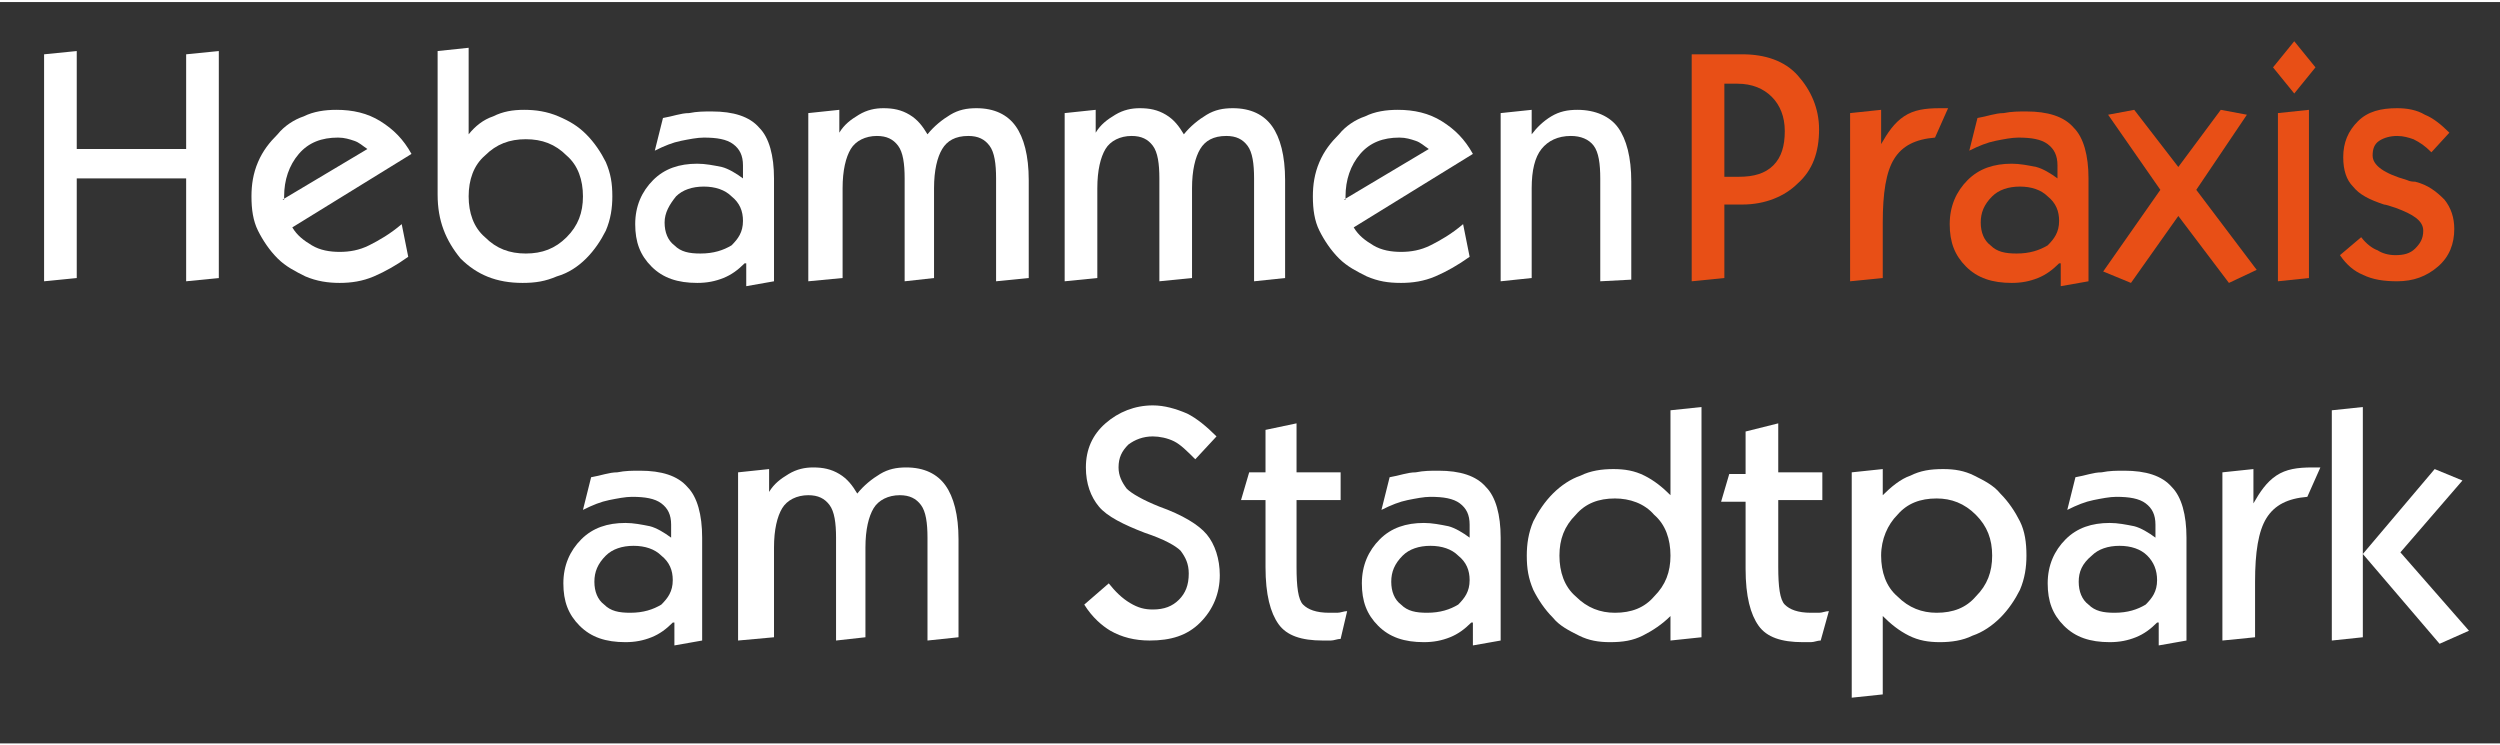 <?xml version="1.0" encoding="utf-8"?>
<svg xmlns="http://www.w3.org/2000/svg" xmlns:xlink="http://www.w3.org/1999/xlink" version="1.1" id="Ebene_1" x="0px" y="0px" viewBox="0 0 153.1 45.4" style="enable-background:new 0 0 153.1 45.4;" xml:space="preserve" width="275" height="82">
<rect x="0" y="0" width="153.1" height="45.4" fill="#333333" stroke="none"/>
<style type="text/css">
	.st0{fill-rule:evenodd;clip-rule:evenodd;fill:#ffffff;}
	.st1{fill:#ffffff;}
	.st2{fill-rule:evenodd;clip-rule:evenodd;fill:#E84F16;}
	.st3{fill:#E84F16;}
</style>
<path class="st0" d="M36.4,35.5c0,0.6,0.2,1.1,0.6,1.4c0.4,0.4,0.9,0.5,1.6,0.5c0.8,0,1.4-0.2,1.9-0.5c0.4-0.4,0.7-0.8,0.7-1.5  c0-0.6-0.2-1.1-0.7-1.5c-0.4-0.4-1-0.6-1.7-0.6c-0.7,0-1.3,0.2-1.7,0.6C36.6,34.4,36.4,34.9,36.4,35.5L36.4,35.5z M41.2,38  c-0.4,0.4-0.8,0.7-1.3,0.9c-0.5,0.2-1,0.3-1.6,0.3c-1.2,0-2.1-0.3-2.8-1c-0.7-0.7-1-1.5-1-2.6c0-1.1,0.4-2,1.1-2.7  c0.7-0.7,1.6-1,2.7-1c0.5,0,1,0.1,1.5,0.2c0.4,0.1,0.9,0.4,1.3,0.7V32c0-0.6-0.2-1-0.6-1.3c-0.4-0.3-1-0.4-1.8-0.4  c-0.4,0-0.9,0.1-1.4,0.2c-0.5,0.1-1,0.3-1.6,0.6l0.5-2c0.6-0.1,1.1-0.3,1.6-0.3c0.5-0.1,0.9-0.1,1.4-0.1c1.3,0,2.3,0.3,2.9,1  c0.6,0.6,0.9,1.7,0.9,3.1v6.3l-1.7,0.3V38L41.2,38z"/>
<path class="st1" d="M45.2,39.1V28.8l1.9-0.2v1.4c0.3-0.5,0.7-0.8,1.2-1.1c0.5-0.3,1-0.4,1.5-0.4c0.6,0,1.1,0.1,1.6,0.4  c0.5,0.3,0.8,0.7,1.1,1.2c0.4-0.5,0.9-0.9,1.4-1.2c0.5-0.3,1-0.4,1.6-0.4c1.1,0,1.9,0.4,2.4,1.1c0.5,0.7,0.8,1.8,0.8,3.3v6l-1.9,0.2  v-6.3c0-0.9-0.1-1.6-0.4-2c-0.3-0.4-0.7-0.6-1.3-0.6c-0.7,0-1.3,0.3-1.6,0.8c-0.3,0.5-0.5,1.3-0.5,2.4v5.5l-1.8,0.2v-6.3  c0-0.9-0.1-1.6-0.4-2c-0.3-0.4-0.7-0.6-1.3-0.6c-0.7,0-1.3,0.3-1.6,0.8c-0.3,0.5-0.5,1.3-0.5,2.4v5.5L45.2,39.1L45.2,39.1z"/>
<path class="st1" d="M66.4,36.9l1.5-1.3c0.4,0.5,0.8,0.9,1.3,1.2c0.5,0.3,0.9,0.4,1.4,0.4c0.7,0,1.2-0.2,1.6-0.6  c0.4-0.4,0.6-0.9,0.6-1.6c0-0.6-0.2-1-0.5-1.4c-0.3-0.3-1-0.7-2.2-1.1c-1.3-0.5-2.3-1-2.8-1.6c-0.5-0.6-0.8-1.4-0.8-2.4  c0-1.1,0.4-2,1.2-2.7c0.8-0.7,1.8-1.1,2.9-1.1c0.7,0,1.4,0.2,2.1,0.5c0.6,0.3,1.2,0.8,1.8,1.4l-1.3,1.4c-0.5-0.5-0.9-0.9-1.3-1.1  c-0.4-0.2-0.9-0.3-1.3-0.3c-0.6,0-1.1,0.2-1.5,0.5c-0.4,0.4-0.6,0.8-0.6,1.4c0,0.5,0.2,0.9,0.5,1.3c0.3,0.3,1,0.7,2,1.1  c1.4,0.5,2.4,1.1,2.9,1.7c0.5,0.6,0.8,1.5,0.8,2.5c0,1.1-0.4,2.1-1.2,2.9c-0.8,0.8-1.8,1.1-3.1,1.1c-0.9,0-1.7-0.2-2.4-0.6  C67.5,38.2,66.9,37.7,66.4,36.9L66.4,36.9z"/>
<path class="st1" d="M79.4,25.8v3h2.7v1.7h-2.7v4.1c0,1.2,0.1,2,0.4,2.3c0.3,0.3,0.8,0.5,1.6,0.5c0.2,0,0.4,0,0.5,0  c0.2,0,0.4-0.1,0.6-0.1L82.1,39c-0.2,0-0.4,0.1-0.6,0.1c-0.2,0-0.4,0-0.5,0c-1.3,0-2.2-0.3-2.7-1c-0.5-0.7-0.8-1.8-0.8-3.5v-4.1H76  l0.5-1.7h1v-2.6L79.4,25.8L79.4,25.8z"/>
<path class="st0" d="M85.2,35.5c0,0.6,0.2,1.1,0.6,1.4c0.4,0.4,0.9,0.5,1.6,0.5c0.8,0,1.4-0.2,1.9-0.5c0.4-0.4,0.7-0.8,0.7-1.5  c0-0.6-0.2-1.1-0.7-1.5c-0.4-0.4-1-0.6-1.7-0.6c-0.7,0-1.3,0.2-1.7,0.6C85.4,34.4,85.2,34.9,85.2,35.5L85.2,35.5z M90.1,38  c-0.4,0.4-0.8,0.7-1.3,0.9c-0.5,0.2-1,0.3-1.6,0.3c-1.2,0-2.1-0.3-2.8-1c-0.7-0.7-1-1.5-1-2.6c0-1.1,0.4-2,1.1-2.7  c0.7-0.7,1.6-1,2.7-1c0.5,0,1,0.1,1.5,0.2c0.4,0.1,0.9,0.4,1.3,0.7V32c0-0.6-0.2-1-0.6-1.3c-0.4-0.3-1-0.4-1.8-0.4  c-0.4,0-0.9,0.1-1.4,0.2c-0.5,0.1-1,0.3-1.6,0.6l0.5-2c0.6-0.1,1.1-0.3,1.6-0.3c0.5-0.1,0.9-0.1,1.4-0.1c1.3,0,2.3,0.3,2.9,1  c0.6,0.6,0.9,1.7,0.9,3.1v6.3l-1.7,0.3V38L90.1,38z"/>
<path class="st0" d="M95.5,33.9c0,1,0.3,1.9,1,2.5c0.7,0.7,1.5,1,2.4,1c1,0,1.8-0.3,2.4-1c0.7-0.7,1-1.5,1-2.5c0-1-0.3-1.9-1-2.5  c-0.6-0.7-1.5-1-2.4-1c-1,0-1.8,0.3-2.4,1C95.8,32.1,95.5,32.9,95.5,33.9L95.5,33.9z M102.3,37.6c-0.5,0.5-1.1,0.9-1.7,1.2  c-0.6,0.3-1.2,0.4-2,0.4c-0.7,0-1.3-0.1-1.9-0.4c-0.6-0.3-1.2-0.6-1.6-1.1c-0.5-0.5-0.9-1.1-1.2-1.7c-0.3-0.7-0.4-1.3-0.4-2.1  c0-0.7,0.1-1.4,0.4-2.1c0.3-0.6,0.7-1.2,1.2-1.7c0.5-0.5,1.1-0.9,1.7-1.1c0.6-0.3,1.3-0.4,2-0.4c0.7,0,1.3,0.1,1.9,0.4  c0.6,0.3,1.1,0.7,1.6,1.2V25l1.9-0.2v14.1l-1.9,0.2V37.6L102.3,37.6z"/>
<path class="st1" d="M108.9,25.8v3h2.7v1.7h-2.7v4.1c0,1.2,0.1,2,0.4,2.3c0.3,0.3,0.8,0.5,1.6,0.5c0.2,0,0.4,0,0.5,0  c0.2,0,0.4-0.1,0.6-0.1l-0.5,1.8c-0.2,0-0.4,0.1-0.6,0.1c-0.2,0-0.4,0-0.5,0c-1.3,0-2.2-0.3-2.7-1c-0.5-0.7-0.8-1.8-0.8-3.5v-4.1  h-1.5l0.5-1.7h1v-2.6L108.9,25.8L108.9,25.8z"/>
<path class="st0" d="M115.2,33.9c0,1,0.3,1.9,1,2.5c0.7,0.7,1.5,1,2.4,1c1,0,1.8-0.3,2.4-1c0.7-0.7,1-1.5,1-2.5c0-1-0.3-1.8-1-2.5  c-0.7-0.7-1.5-1-2.4-1c-1,0-1.8,0.3-2.4,1C115.6,32,115.2,32.9,115.2,33.9L115.2,33.9z M113.4,42.6V28.8l1.9-0.2v1.6  c0.5-0.5,1.1-1,1.7-1.2c0.6-0.3,1.2-0.4,2-0.4c0.7,0,1.3,0.1,1.9,0.4c0.6,0.3,1.2,0.6,1.6,1.1c0.5,0.5,0.9,1.1,1.2,1.7  c0.3,0.6,0.4,1.3,0.4,2.1c0,0.7-0.1,1.4-0.4,2.1c-0.3,0.6-0.7,1.2-1.2,1.7c-0.5,0.5-1.1,0.9-1.7,1.1c-0.6,0.3-1.3,0.4-2,0.4  c-0.7,0-1.3-0.1-1.9-0.4c-0.6-0.3-1.1-0.7-1.6-1.2v4.8L113.4,42.6L113.4,42.6z"/>
<path class="st0" d="M127.3,35.5c0,0.6,0.2,1.1,0.6,1.4c0.4,0.4,0.9,0.5,1.6,0.5c0.8,0,1.4-0.2,1.9-0.5c0.4-0.4,0.7-0.8,0.7-1.5  c0-0.6-0.2-1.1-0.6-1.5c-0.4-0.4-1-0.6-1.7-0.6c-0.7,0-1.3,0.2-1.7,0.6C127.5,34.4,127.3,34.9,127.3,35.5L127.3,35.5z M132.1,38  c-0.4,0.4-0.8,0.7-1.3,0.9c-0.5,0.2-1,0.3-1.6,0.3c-1.2,0-2.1-0.3-2.8-1c-0.7-0.7-1-1.5-1-2.6c0-1.1,0.4-2,1.1-2.7  c0.7-0.7,1.6-1,2.7-1c0.5,0,1,0.1,1.5,0.2c0.4,0.1,0.9,0.4,1.3,0.7V32c0-0.6-0.2-1-0.6-1.3c-0.4-0.3-1-0.4-1.8-0.4  c-0.4,0-0.9,0.1-1.4,0.2c-0.5,0.1-1,0.3-1.6,0.6l0.5-2c0.6-0.1,1.1-0.3,1.6-0.3c0.5-0.1,0.9-0.1,1.4-0.1c1.3,0,2.3,0.3,2.9,1  c0.6,0.6,0.9,1.7,0.9,3.1v6.3l-1.7,0.3V38L132.1,38z"/>
<path class="st1" d="M136.1,39.1V28.8l1.9-0.2v2.1c0.4-0.7,0.8-1.3,1.4-1.7c0.6-0.4,1.3-0.5,2.2-0.5c0.1,0,0.2,0,0.3,0  c0.1,0,0.1,0,0.2,0l-0.8,1.8c-1.2,0.1-2,0.5-2.5,1.3c-0.5,0.8-0.7,2.1-0.7,3.9v3.4L136.1,39.1L136.1,39.1z"/>
<path class="st0" d="M144.7,33.8l4.4-5.2l1.7,0.7l-3.8,4.4l4.2,4.8l-1.8,0.8L144.7,33.8L144.7,33.8z M142.8,39.1V25l1.9-0.2v14.1  L142.8,39.1L142.8,39.1z"/>
<polygon class="st1" points="2.7,17.1 2.7,3.2 4.7,3 4.7,9 11.4,9 11.4,3.2 13.4,3 13.4,16.9 11.4,17.1 11.4,10.8 4.7,10.8   4.7,16.9 2.7,17.1 "/>
<path class="st0" d="M17.3,12.1L22.5,9c-0.3-0.2-0.5-0.4-0.8-0.5c-0.3-0.1-0.6-0.2-1-0.2c-1,0-1.8,0.3-2.4,1  c-0.6,0.7-0.9,1.6-0.9,2.6V12.1L17.3,12.1z M25,15.6c-0.7,0.5-1.4,0.9-2.1,1.2c-0.7,0.3-1.4,0.4-2.1,0.4c-0.7,0-1.4-0.1-2.1-0.4  c-0.6-0.3-1.2-0.6-1.7-1.1c-0.5-0.5-0.9-1.1-1.2-1.7c-0.3-0.6-0.4-1.3-0.4-2.1c0-0.7,0.1-1.4,0.4-2.1c0.3-0.7,0.7-1.2,1.2-1.7  C17.4,7.6,18,7.2,18.6,7c0.6-0.3,1.3-0.4,2-0.4c1,0,1.9,0.2,2.7,0.7c0.8,0.5,1.4,1.1,1.9,2l-7.3,4.5c0.3,0.5,0.7,0.8,1.2,1.1  c0.5,0.3,1.1,0.4,1.7,0.4c0.6,0,1.2-0.1,1.8-0.4c0.6-0.3,1.3-0.7,2-1.3L25,15.6L25,15.6z"/>
<path class="st0" d="M28.7,11.9c0,1,0.3,1.9,1,2.5c0.7,0.7,1.5,1,2.5,1s1.8-0.3,2.5-1c0.7-0.7,1-1.5,1-2.5c0-1-0.3-1.9-1-2.5  c-0.7-0.7-1.5-1-2.5-1c-1,0-1.8,0.3-2.5,1C29,10,28.7,10.9,28.7,11.9L28.7,11.9z M26.8,11.8V3l1.9-0.2v5.3c0.4-0.5,0.9-0.9,1.5-1.1  c0.6-0.3,1.2-0.4,1.9-0.4c0.7,0,1.4,0.1,2.1,0.4c0.7,0.3,1.2,0.6,1.7,1.1c0.5,0.5,0.9,1.1,1.2,1.7c0.3,0.7,0.4,1.3,0.4,2.1  c0,0.7-0.1,1.4-0.4,2.1c-0.3,0.6-0.7,1.2-1.2,1.7c-0.5,0.5-1.1,0.9-1.8,1.1c-0.7,0.3-1.3,0.4-2.1,0.4c-1.6,0-2.8-0.5-3.8-1.5  C27.3,14.6,26.8,13.4,26.8,11.8L26.8,11.8z"/>
<path class="st0" d="M40.7,13.5c0,0.6,0.2,1.1,0.6,1.4c0.4,0.4,0.9,0.5,1.6,0.5c0.8,0,1.4-0.2,1.9-0.5c0.4-0.4,0.7-0.8,0.7-1.5  c0-0.6-0.2-1.1-0.7-1.5c-0.4-0.4-1-0.6-1.7-0.6c-0.7,0-1.3,0.2-1.7,0.6C41,12.4,40.7,12.9,40.7,13.5L40.7,13.5z M45.6,16  c-0.4,0.4-0.8,0.7-1.3,0.9c-0.5,0.2-1,0.3-1.6,0.3c-1.2,0-2.1-0.3-2.8-1c-0.7-0.7-1-1.5-1-2.6c0-1.1,0.4-2,1.1-2.7  c0.7-0.7,1.6-1,2.7-1c0.5,0,1,0.1,1.5,0.2c0.4,0.1,0.9,0.4,1.3,0.7V10c0-0.6-0.2-1-0.6-1.3c-0.4-0.3-1-0.4-1.8-0.4  c-0.4,0-0.9,0.1-1.4,0.2c-0.5,0.1-1,0.3-1.6,0.6l0.5-2c0.6-0.1,1.1-0.3,1.6-0.3c0.5-0.1,0.9-0.1,1.4-0.1c1.3,0,2.3,0.3,2.9,1  c0.6,0.6,0.9,1.7,0.9,3.1v6.3l-1.7,0.3V16L45.6,16z"/>
<path class="st1" d="M49.5,17.1V6.8l1.9-0.2v1.4c0.3-0.5,0.7-0.8,1.2-1.1c0.5-0.3,1-0.4,1.5-0.4c0.6,0,1.1,0.1,1.6,0.4  c0.5,0.3,0.8,0.7,1.1,1.2c0.4-0.5,0.9-0.9,1.4-1.2c0.5-0.3,1-0.4,1.6-0.4c1.1,0,1.9,0.4,2.4,1.1c0.5,0.7,0.8,1.8,0.8,3.3v6L61,17.1  v-6.3c0-0.9-0.1-1.6-0.4-2c-0.3-0.4-0.7-0.6-1.3-0.6c-0.8,0-1.3,0.3-1.6,0.8c-0.3,0.5-0.5,1.3-0.5,2.4v5.5l-1.8,0.2v-6.3  c0-0.9-0.1-1.6-0.4-2c-0.3-0.4-0.7-0.6-1.3-0.6c-0.7,0-1.3,0.3-1.6,0.8c-0.3,0.5-0.5,1.3-0.5,2.4v5.5L49.5,17.1L49.5,17.1z"/>
<path class="st1" d="M65.2,17.1V6.8l1.9-0.2v1.4c0.3-0.5,0.7-0.8,1.2-1.1c0.5-0.3,1-0.4,1.5-0.4c0.6,0,1.1,0.1,1.6,0.4  c0.5,0.3,0.8,0.7,1.1,1.2c0.4-0.5,0.9-0.9,1.4-1.2c0.5-0.3,1-0.4,1.6-0.4c1.1,0,1.9,0.4,2.4,1.1c0.5,0.7,0.8,1.8,0.8,3.3v6l-1.9,0.2  v-6.3c0-0.9-0.1-1.6-0.4-2c-0.3-0.4-0.7-0.6-1.3-0.6c-0.8,0-1.3,0.3-1.6,0.8c-0.3,0.5-0.5,1.3-0.5,2.4v5.5L71,17.1v-6.3  c0-0.9-0.1-1.6-0.4-2c-0.3-0.4-0.7-0.6-1.3-0.6c-0.7,0-1.3,0.3-1.6,0.8c-0.3,0.5-0.5,1.3-0.5,2.4v5.5L65.2,17.1L65.2,17.1z"/>
<path class="st0" d="M82.3,12.1L87.5,9c-0.3-0.2-0.5-0.4-0.8-0.5c-0.3-0.1-0.6-0.2-1-0.2c-1,0-1.8,0.3-2.4,1  c-0.6,0.7-0.9,1.6-0.9,2.6V12.1L82.3,12.1z M90,15.6c-0.7,0.5-1.4,0.9-2.1,1.2c-0.7,0.3-1.4,0.4-2.1,0.4c-0.8,0-1.4-0.1-2.1-0.4  c-0.6-0.3-1.2-0.6-1.7-1.1c-0.5-0.5-0.9-1.1-1.2-1.7c-0.3-0.6-0.4-1.3-0.4-2.1c0-0.7,0.1-1.4,0.4-2.1c0.3-0.7,0.7-1.2,1.2-1.7  C82.4,7.6,83,7.2,83.6,7c0.6-0.3,1.3-0.4,2-0.4c1,0,1.9,0.2,2.7,0.7c0.8,0.5,1.4,1.1,1.9,2l-7.3,4.5c0.3,0.5,0.7,0.8,1.2,1.1  c0.5,0.3,1.1,0.4,1.7,0.4c0.6,0,1.2-0.1,1.8-0.4c0.6-0.3,1.3-0.7,2-1.3L90,15.6L90,15.6z"/>
<path class="st1" d="M91.9,17.1V6.8l1.9-0.2v1.5C94.1,7.7,94.5,7.3,95,7c0.5-0.3,1-0.4,1.6-0.4c1.1,0,2,0.4,2.5,1.1  c0.5,0.7,0.8,1.8,0.8,3.3v6L98,17.1v-6.3c0-0.9-0.1-1.6-0.4-2c-0.3-0.4-0.8-0.6-1.4-0.6c-0.8,0-1.4,0.3-1.8,0.8  c-0.4,0.5-0.6,1.3-0.6,2.4v5.5L91.9,17.1L91.9,17.1z"/>
<path class="st2" d="M105.6,5v5.7h0.9c0.9,0,1.6-0.2,2.1-0.7c0.5-0.5,0.7-1.2,0.7-2.1s-0.3-1.6-0.8-2.1c-0.5-0.5-1.2-0.8-2.1-0.8  H105.6L105.6,5z M103.6,17.1V3.2h3.1c1.4,0,2.6,0.4,3.4,1.3s1.3,2,1.3,3.3c0,1.4-0.4,2.5-1.3,3.3c-0.8,0.8-2,1.3-3.4,1.3h-1.1v4.5  L103.6,17.1L103.6,17.1z"/>
<path class="st3" d="M113.3,17.1V6.8l1.9-0.2v2.1c0.4-0.7,0.8-1.3,1.4-1.7c0.6-0.4,1.3-0.5,2.2-0.5c0.1,0,0.2,0,0.3,0  c0.1,0,0.1,0,0.2,0l-0.8,1.8c-1.2,0.1-2,0.5-2.5,1.3c-0.5,0.8-0.7,2.1-0.7,3.9v3.4L113.3,17.1L113.3,17.1z"/>
<path class="st2" d="M121.3,13.5c0,0.6,0.2,1.1,0.6,1.4c0.4,0.4,0.9,0.5,1.6,0.5c0.8,0,1.4-0.2,1.9-0.5c0.4-0.4,0.7-0.8,0.7-1.5  c0-0.6-0.2-1.1-0.7-1.5c-0.4-0.4-1-0.6-1.7-0.6c-0.7,0-1.3,0.2-1.7,0.6C121.5,12.4,121.3,12.9,121.3,13.5L121.3,13.5z M126.1,16  c-0.4,0.4-0.8,0.7-1.3,0.9c-0.5,0.2-1,0.3-1.6,0.3c-1.2,0-2.1-0.3-2.8-1c-0.7-0.7-1-1.5-1-2.6c0-1.1,0.4-2,1.1-2.7  c0.7-0.7,1.6-1,2.7-1c0.5,0,1,0.1,1.5,0.2c0.4,0.1,0.9,0.4,1.3,0.7V10c0-0.6-0.2-1-0.6-1.3c-0.4-0.3-1-0.4-1.8-0.4  c-0.4,0-0.9,0.1-1.4,0.2c-0.5,0.1-1,0.3-1.6,0.6l0.5-2c0.6-0.1,1.1-0.3,1.6-0.3c0.5-0.1,0.9-0.1,1.4-0.1c1.3,0,2.3,0.3,2.9,1  c0.6,0.6,0.9,1.7,0.9,3.1v6.3l-1.7,0.3V16L126.1,16z"/>
<polygon class="st3" points="128.8,16.5 132.3,11.5 129.1,6.9 130.7,6.6 133.4,10.1 136,6.6 137.6,6.9 134.5,11.5 138.2,16.4   136.5,17.2 133.4,13.1 130.5,17.2 128.8,16.5 "/>
<path class="st2" d="M140.5,5.6L139.2,4l1.3-1.6l1.3,1.6L140.5,5.6L140.5,5.6z M139.5,17.1V6.8l1.9-0.2v10.3L139.5,17.1L139.5,17.1z  "/>
<path class="st3" d="M143.3,15.5l1.3-1.1c0.3,0.4,0.7,0.7,1,0.8c0.3,0.2,0.7,0.3,1.1,0.3c0.5,0,0.9-0.1,1.2-0.4  c0.3-0.3,0.5-0.6,0.5-1.1c0-0.6-0.6-1-1.7-1.4c-0.3-0.1-0.6-0.2-0.7-0.2c-0.9-0.3-1.5-0.6-1.9-1.1c-0.4-0.4-0.6-1-0.6-1.8  c0-0.9,0.3-1.6,0.9-2.2c0.6-0.6,1.4-0.8,2.4-0.8c0.6,0,1.2,0.1,1.7,0.4c0.5,0.2,1,0.6,1.5,1.1l-1.1,1.2c-0.4-0.4-0.7-0.6-1.1-0.8  c-0.3-0.1-0.6-0.2-1-0.2c-0.4,0-0.8,0.1-1.1,0.3c-0.3,0.2-0.4,0.5-0.4,0.9c0,0.6,0.7,1.1,2.1,1.5c0.2,0.1,0.4,0.1,0.5,0.1  c0.8,0.2,1.3,0.6,1.8,1.1c0.4,0.5,0.6,1.1,0.6,1.8c0,0.9-0.3,1.7-1,2.3c-0.7,0.6-1.5,0.9-2.5,0.9c-0.8,0-1.5-0.1-2.1-0.4  C144.2,16.5,143.7,16.1,143.3,15.5L143.3,15.5z"/>
</svg>
